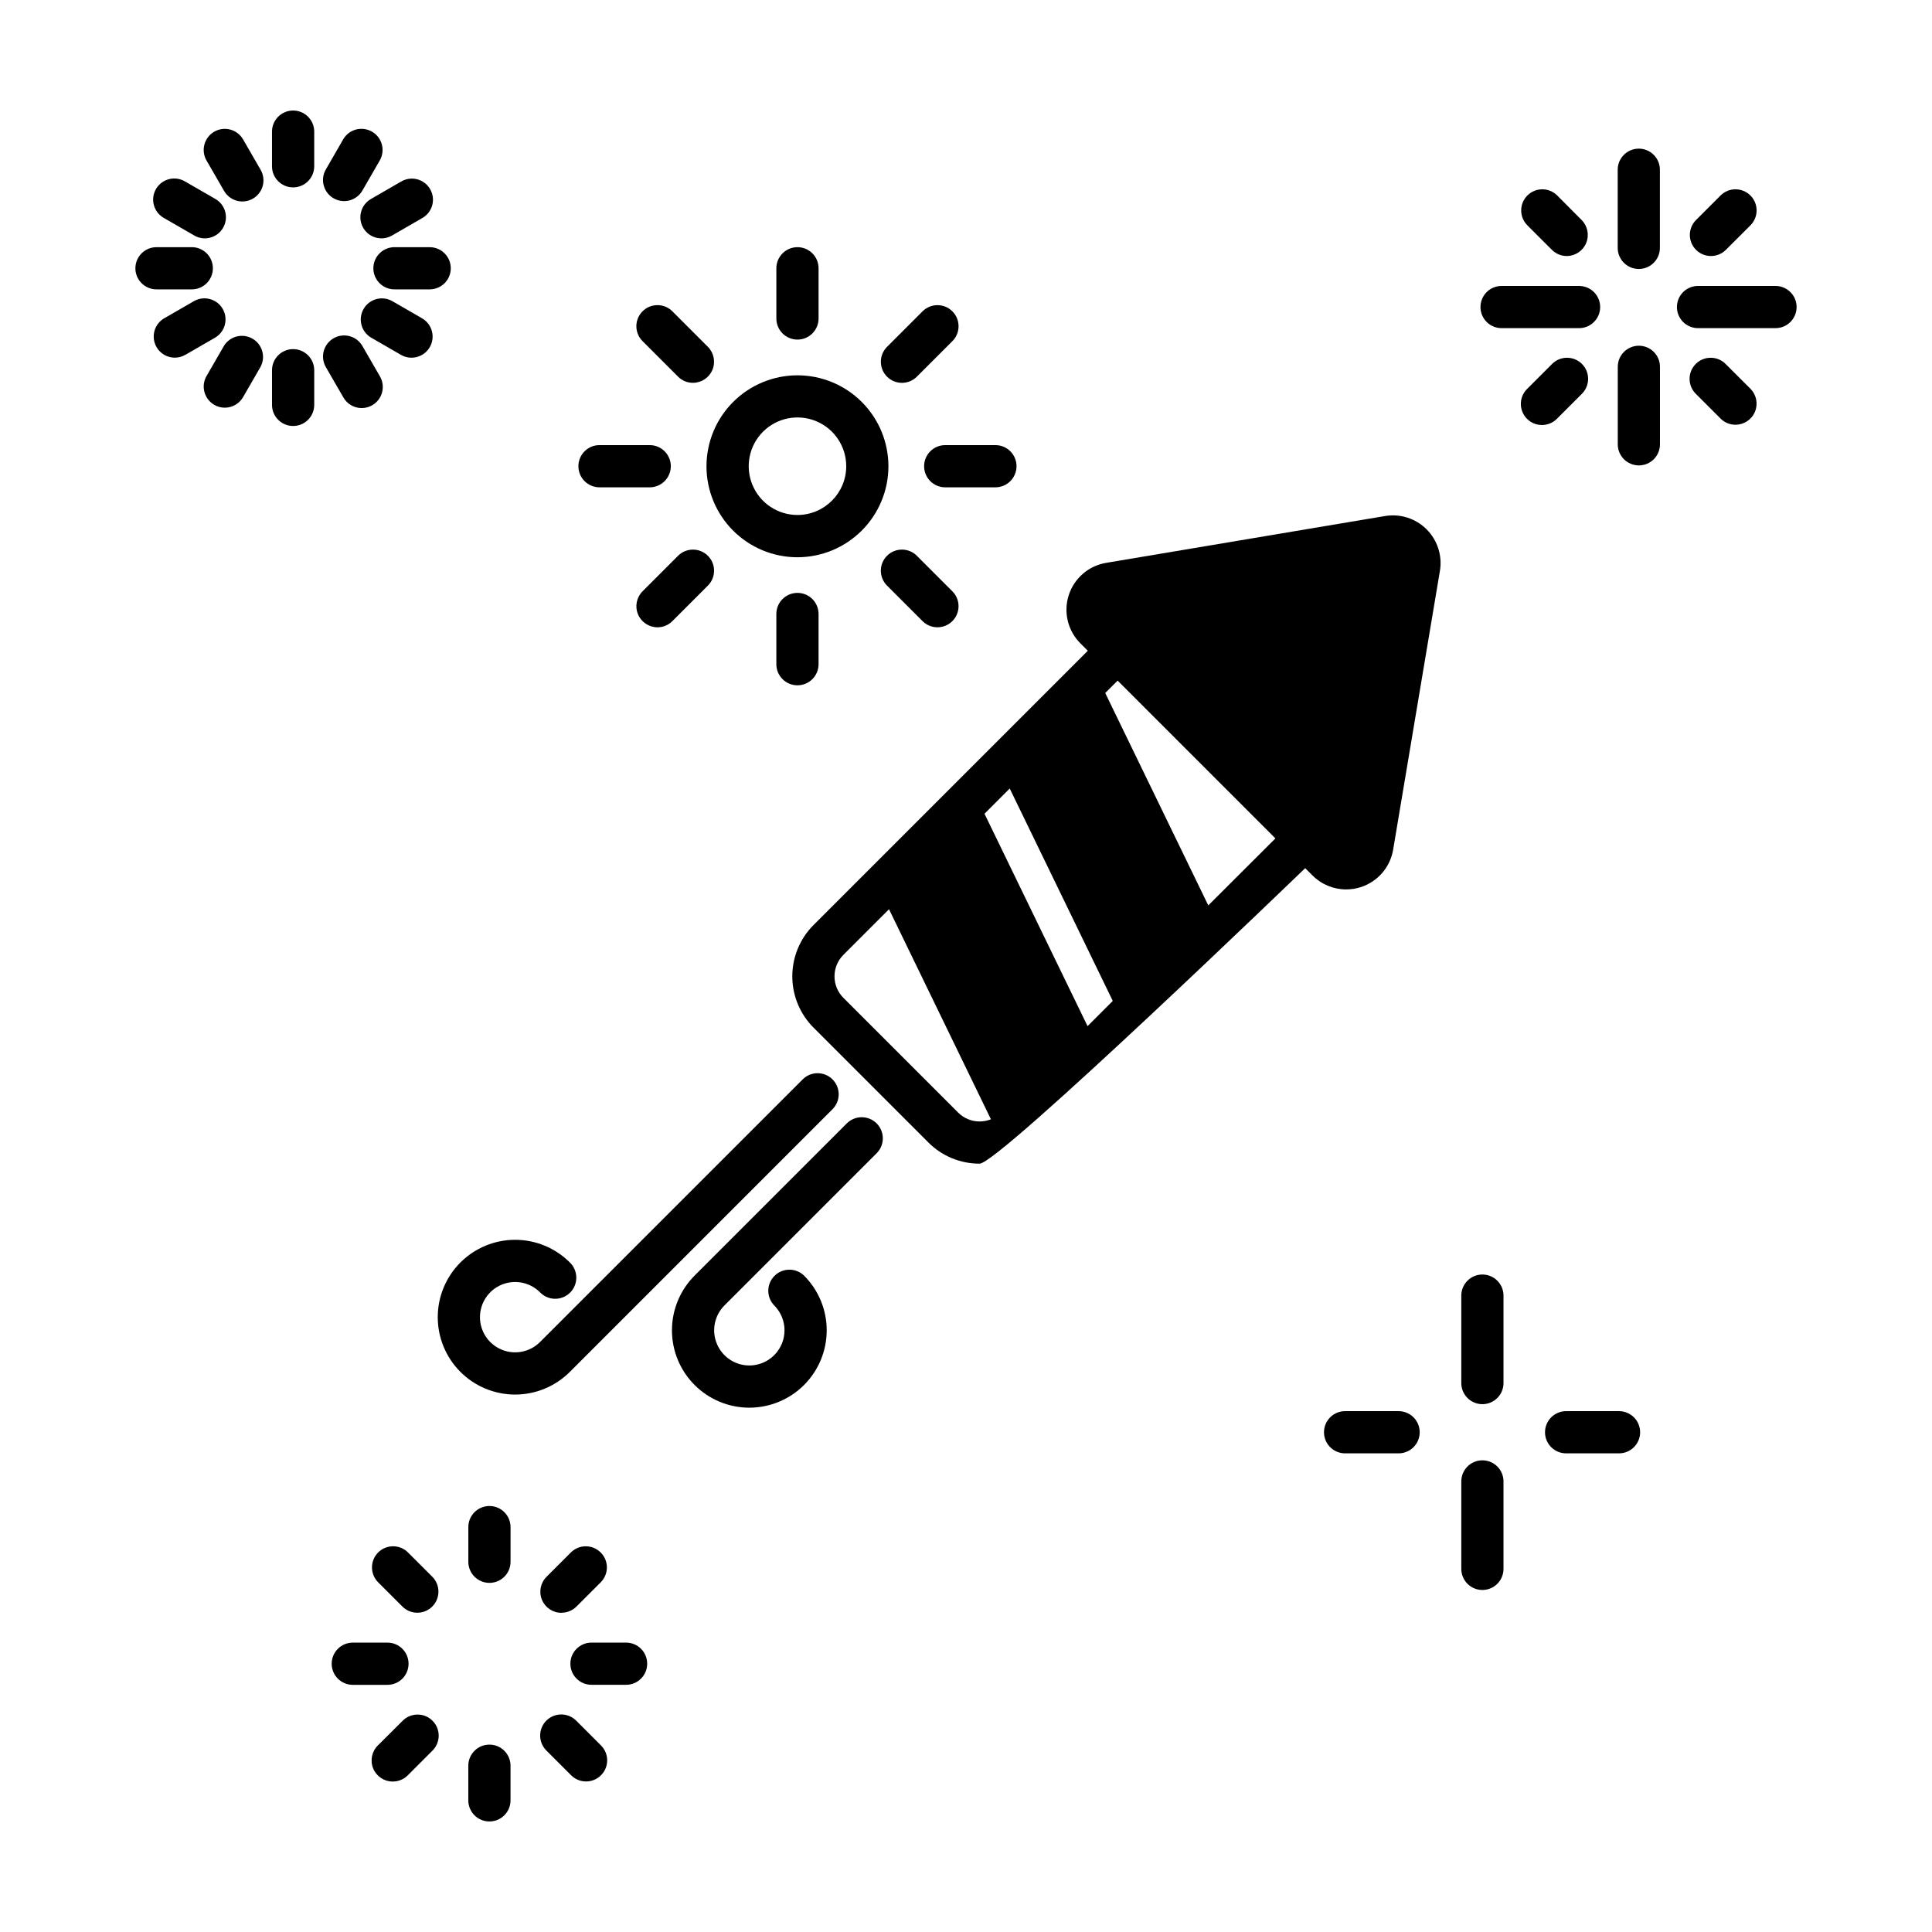 <?xml version="1.0" encoding="UTF-8"?>
<!-- Uploaded to: ICON Repo, www.svgrepo.com, Generator: ICON Repo Mixer Tools -->
<svg fill="#000000" width="800px" height="800px" version="1.1" viewBox="144 144 512 512" xmlns="http://www.w3.org/2000/svg">
 <g>
  <path d="m500.63 517.97c-1.512-0.043-2.977 0.523-4.062 1.578-1.082 1.055-1.695 2.5-1.695 4.012 0 1.516 0.613 2.961 1.695 4.016 1.086 1.051 2.551 1.621 4.062 1.574h13.848c1.512 0.047 2.977-0.523 4.062-1.574 1.082-1.055 1.695-2.5 1.695-4.016 0-1.512-0.613-2.957-1.695-4.012-1.086-1.055-2.551-1.621-4.062-1.578z"/>
  <path d="m555.25 240.52-6.492 6.492h-0.004c-1.082 1.043-1.699 2.477-1.715 3.977-0.012 1.5 0.578 2.945 1.637 4.008 1.062 1.062 2.508 1.652 4.008 1.637 1.5-0.012 2.934-0.629 3.977-1.711l6.492-6.492c1.082-1.043 1.699-2.477 1.715-3.977s-0.574-2.945-1.637-4.008-2.504-1.652-4.008-1.637c-1.5 0.012-2.934 0.629-3.973 1.711z"/>
  <path d="m559.2 211.85c2.258-0.004 4.293-1.367 5.156-3.457 0.863-2.086 0.387-4.488-1.207-6.086l-6.469-6.5c-2.184-2.184-5.727-2.184-7.91 0-2.184 2.184-2.184 5.727 0 7.91l6.5 6.492c1.039 1.047 2.453 1.637 3.93 1.641z"/>
  <path d="m379.44 267.55c-0.004-6.391-2.551-12.52-7.074-17.039-4.523-4.516-10.656-7.051-17.047-7.047-6.394 0.004-12.523 2.547-17.039 7.07-4.519 4.523-7.055 10.656-7.055 17.047 0.004 6.394 2.547 12.523 7.066 17.043 4.523 4.519 10.652 7.055 17.047 7.055 6.394-0.008 12.523-2.555 17.043-7.078 4.519-4.523 7.059-10.656 7.059-17.051zm-24.102 12.922v0.004c-5.227 0-9.938-3.148-11.938-7.981-2-4.828-0.895-10.387 2.801-14.082 3.695-3.695 9.254-4.801 14.082-2.801s7.977 6.711 7.977 11.938c-0.008 7.137-5.789 12.914-12.922 12.926z"/>
  <path d="m536.85 481.76c-3.09 0-5.59 2.504-5.59 5.59v23.176c0 3.09 2.5 5.594 5.59 5.594s5.594-2.504 5.594-5.594v-23.176c0-3.086-2.504-5.59-5.594-5.59z"/>
  <path d="m315.51 584.9c0-3.09-2.5-5.594-5.59-5.594h-9.172c-3.086 0-5.59 2.504-5.59 5.594 0 3.086 2.504 5.59 5.59 5.59h9.172c3.09 0 5.59-2.504 5.59-5.59z"/>
  <path d="m360.93 228.39v-13.293c0-3.09-2.504-5.594-5.594-5.594-3.09 0-5.594 2.504-5.594 5.594v13.305c0 3.09 2.504 5.594 5.594 5.594 3.09 0 5.594-2.504 5.594-5.594z"/>
  <path d="m318.23 310.24c1.484 0.008 2.91-0.582 3.957-1.637l9.41-9.41c2.184-2.184 2.184-5.723 0-7.906-2.184-2.18-5.723-2.18-7.906 0l-9.41 9.414c-1.594 1.598-2.07 4-1.207 6.086 0.863 2.09 2.898 3.449 5.156 3.453z"/>
  <path d="m349.74 306.71v13.312c0 3.086 2.504 5.59 5.594 5.59 3.09 0 5.594-2.504 5.594-5.59v-13.312c0-3.086-2.504-5.59-5.594-5.59-3.09 0-5.594 2.504-5.594 5.59z"/>
  <path d="m327.64 245.45c2.262 0 4.297-1.363 5.164-3.449 0.867-2.086 0.391-4.492-1.207-6.09l-9.41-9.41v-0.004c-2.184-2.18-5.723-2.18-7.906 0-2.184 2.184-2.184 5.723 0 7.906l9.41 9.41c1.047 1.055 2.469 1.645 3.949 1.637z"/>
  <path d="m297.28 267.55c0 3.086 2.5 5.59 5.586 5.594h13.312c3.09 0 5.594-2.504 5.594-5.594 0-3.086-2.504-5.59-5.594-5.59h-13.312c-3.086 0-5.586 2.504-5.586 5.59z"/>
  <path d="m227.27 178.88c0-3.086-2.504-5.59-5.594-5.59-3.09 0-5.594 2.504-5.594 5.59v9.188c0 3.086 2.504 5.59 5.594 5.59 3.09 0 5.594-2.504 5.594-5.59z"/>
  <path d="m273.7 606.34c-3.09 0-5.594 2.504-5.594 5.594v9.184c0 3.09 2.504 5.59 5.594 5.59s5.594-2.5 5.594-5.59v-9.184c0-3.09-2.504-5.594-5.594-5.594z"/>
  <path d="m221.68 236.52c-3.09 0-5.594 2.504-5.594 5.59v9.188c0 3.086 2.504 5.59 5.594 5.59 3.09 0 5.594-2.504 5.594-5.59v-9.188c0-1.48-0.59-2.902-1.641-3.953-1.047-1.047-2.469-1.637-3.953-1.637z"/>
  <path d="m279.3 548.7c0-3.09-2.504-5.594-5.594-5.594s-5.594 2.504-5.594 5.594v9.184c0 3.09 2.504 5.594 5.594 5.594s5.594-2.504 5.594-5.594z"/>
  <path d="m386.98 243.82 9.41-9.41c2.184-2.184 2.184-5.723 0-7.906-2.184-2.18-5.723-2.18-7.906 0l-9.41 9.41v0.004c-2.184 2.18-2.184 5.719 0 7.902 2.184 2.184 5.723 2.184 7.906 0z"/>
  <path d="m292.81 571.39c1.484 0 2.906-0.59 3.957-1.637l6.496-6.496c2.117-2.195 2.086-5.68-0.07-7.832-2.152-2.156-5.637-2.191-7.832-0.078l-6.5 6.492v0.004c-1.617 1.594-2.109 4.012-1.242 6.113 0.871 2.102 2.922 3.469 5.195 3.457z"/>
  <path d="m376.32 449.62c2.184-2.184 2.184-5.723 0-7.906-2.184-2.184-5.723-2.184-7.906 0l-40.336 40.328v0.004c-3.844 3.844-6.004 9.059-6.004 14.496 0 5.441 2.16 10.656 6.008 14.5 3.844 3.844 9.059 6.008 14.496 6.008s10.656-2.164 14.5-6.008c3.848-3.844 6.008-9.059 6.008-14.5 0-5.438-2.16-10.652-6.008-14.496-2.195-2.117-5.676-2.086-7.832 0.07-2.156 2.152-2.191 5.637-0.078 7.832 2.668 2.668 3.465 6.676 2.023 10.156-1.445 3.484-4.844 5.758-8.613 5.758s-7.168-2.273-8.609-5.758c-1.441-3.481-0.645-7.488 2.019-10.156z"/>
  <path d="m578.32 235.62c-3.09 0-5.594 2.504-5.594 5.59v20.371c-0.043 1.512 0.523 2.977 1.578 4.062 1.055 1.082 2.5 1.695 4.012 1.695 1.516 0 2.961-0.613 4.016-1.695 1.051-1.086 1.621-2.551 1.574-4.062v-20.371c0.004-1.48-0.586-2.906-1.633-3.953-1.047-1.051-2.469-1.637-3.953-1.637z"/>
  <path d="m568.06 225.37c0-3.086-2.5-5.59-5.59-5.59h-20.371c-1.512-0.047-2.977 0.523-4.062 1.574-1.082 1.055-1.695 2.5-1.695 4.016 0 1.512 0.613 2.957 1.695 4.012 1.086 1.055 2.551 1.621 4.062 1.578h20.371c3.086 0 5.59-2.504 5.59-5.59z"/>
  <path d="m583.89 189.15c0.043-1.508-0.523-2.977-1.578-4.059-1.055-1.086-2.5-1.699-4.012-1.699-1.516 0-2.961 0.613-4.016 1.699-1.051 1.082-1.621 2.551-1.574 4.059v20.371c-0.047 1.512 0.523 2.977 1.574 4.062 1.055 1.086 2.5 1.699 4.016 1.699 1.512 0 2.957-0.613 4.012-1.699 1.055-1.086 1.621-2.551 1.578-4.062z"/>
  <path d="m364.62 430.05c-1.047-1.051-2.469-1.641-3.953-1.641-1.48 0-2.902 0.59-3.949 1.641l-69.613 69.605c-2.664 2.664-6.676 3.465-10.156 2.019-3.484-1.441-5.754-4.84-5.754-8.609s2.269-7.168 5.754-8.613c3.481-1.441 7.492-0.645 10.156 2.023 1.043 1.082 2.473 1.699 3.977 1.715 1.5 0.012 2.945-0.578 4.008-1.637 1.059-1.062 1.652-2.508 1.637-4.008-0.012-1.5-0.629-2.934-1.711-3.977-3.844-3.844-9.062-6.008-14.5-6.008s-10.652 2.16-14.5 6.008c-3.844 3.844-6.008 9.059-6.008 14.5 0 5.438 2.164 10.652 6.008 14.5 3.848 3.844 9.062 6.004 14.5 6.004s10.656-2.164 14.5-6.008l69.605-69.613c1.051-1.047 1.641-2.469 1.641-3.949 0-1.484-0.59-2.906-1.641-3.953z"/>
  <path d="m578.65 523.56c0-1.484-0.59-2.906-1.637-3.953-1.051-1.047-2.473-1.637-3.953-1.637h-13.855c-1.512-0.043-2.977 0.523-4.062 1.578s-1.699 2.5-1.699 4.012c0 1.516 0.613 2.961 1.699 4.016 1.086 1.051 2.551 1.621 4.062 1.574h13.855c3.086 0 5.59-2.504 5.59-5.59z"/>
  <path d="m601.38 210.21 6.5-6.492c2.184-2.184 2.184-5.727 0-7.91-2.184-2.184-5.727-2.184-7.91 0l-6.504 6.5c-2.184 2.184-2.184 5.723 0 7.902 2.184 2.184 5.723 2.184 7.906 0z"/>
  <path d="m179.88 215.1c0.004 3.086 2.508 5.586 5.594 5.586h9.184c1.512 0.047 2.977-0.523 4.062-1.578 1.086-1.051 1.695-2.5 1.695-4.012 0-1.512-0.609-2.961-1.695-4.012-1.086-1.055-2.551-1.625-4.062-1.578h-9.184c-3.09 0-5.594 2.504-5.594 5.594z"/>
  <path d="m603.92 256.56c2.262 0 4.301-1.359 5.168-3.449 0.863-2.09 0.387-4.496-1.215-6.098l-6.5-6.492c-1.039-1.082-2.473-1.699-3.977-1.711-1.5-0.016-2.941 0.574-4.004 1.637s-1.652 2.508-1.637 4.008c0.016 1.5 0.633 2.934 1.715 3.977l6.492 6.492c1.047 1.051 2.473 1.641 3.957 1.637z"/>
  <path d="m620.12 225.37c0-3.086-2.504-5.59-5.59-5.59h-20.371c-1.512-0.047-2.977 0.523-4.062 1.574-1.086 1.055-1.695 2.5-1.695 4.016 0 1.512 0.609 2.957 1.695 4.012 1.086 1.055 2.551 1.621 4.062 1.578h20.371c3.086 0 5.586-2.504 5.59-5.59z"/>
  <path d="m187.53 201.82 7.957 4.594h-0.004c2.676 1.547 6.098 0.629 7.641-2.047 1.547-2.676 0.629-6.094-2.047-7.641l-7.961-4.59c-1.285-0.793-2.84-1.035-4.305-0.664-1.469 0.371-2.723 1.316-3.477 2.629-0.758 1.309-0.949 2.871-0.535 4.324 0.414 1.453 1.398 2.68 2.731 3.394z"/>
  <path d="m200.78 251.29c2.676 1.543 6.098 0.625 7.641-2.051l4.59-7.957v0.004c1.469-2.668 0.531-6.016-2.102-7.535-2.637-1.523-6.004-0.66-7.578 1.941l-4.594 7.957h-0.004c-1.539 2.676-0.625 6.094 2.047 7.641z"/>
  <path d="m288.86 607.97 6.5 6.5-0.004-0.004c2.188 2.188 5.727 2.188 7.91 0 2.188-2.184 2.188-5.723 0-7.91l-6.496-6.492c-1.043-1.082-2.477-1.699-3.977-1.715-1.5-0.016-2.945 0.574-4.008 1.637s-1.652 2.504-1.637 4.008c0.012 1.5 0.629 2.934 1.711 3.977z"/>
  <path d="m213.01 188.9-4.59-7.957c-1.543-2.672-4.965-3.59-7.637-2.047-2.676 1.547-3.594 4.965-2.051 7.641l4.594 7.957h0.004c0.723 1.316 1.945 2.285 3.394 2.691 1.449 0.406 3 0.207 4.301-0.543 1.305-0.754 2.246-1.996 2.621-3.453 0.375-1.457 0.145-3.004-0.637-4.289z"/>
  <path d="m536.85 565.36c1.484 0 2.906-0.59 3.953-1.637 1.051-1.051 1.641-2.473 1.641-3.953v-23.176c0-3.09-2.504-5.594-5.594-5.594s-5.59 2.504-5.59 5.594v23.176c0 3.086 2.5 5.59 5.59 5.59z"/>
  <path d="m190.33 238.78c0.977 0 1.938-0.258 2.785-0.746l7.961-4.594v-0.004c2.602-1.574 3.465-4.941 1.945-7.578-1.523-2.633-4.871-3.57-7.539-2.102l-7.957 4.59 0.004-0.004c-2.191 1.27-3.258 3.848-2.602 6.293 0.656 2.445 2.871 4.144 5.402 4.144z"/>
  <path d="m240.25 204.37c1.543 2.672 4.961 3.59 7.637 2.047l7.957-4.594c1.316-0.723 2.285-1.949 2.691-3.394 0.406-1.449 0.207-3-0.543-4.301-0.754-1.305-1.996-2.25-3.453-2.621-1.457-0.375-3.004-0.145-4.289 0.633l-7.941 4.59c-1.285 0.738-2.227 1.961-2.613 3.391-0.387 1.434-0.188 2.961 0.555 4.25z"/>
  <path d="m388.48 308.6c2.184 2.184 5.723 2.184 7.906 0 2.184-2.184 2.184-5.723 0-7.902l-9.41-9.41v-0.004c-2.184-2.18-5.723-2.18-7.906 0-2.184 2.184-2.184 5.723 0 7.906z"/>
  <path d="m242.3 233.45 7.957 4.594c2.676 1.543 6.094 0.629 7.641-2.047 1.543-2.676 0.625-6.098-2.047-7.641l-7.957-4.59c-2.668-1.465-6.016-0.531-7.535 2.102-1.523 2.637-0.66 6.004 1.941 7.582z"/>
  <path d="m413.39 267.55c0-3.086-2.504-5.59-5.594-5.59h-13.305c-3.09 0-5.594 2.504-5.594 5.59 0 3.09 2.504 5.594 5.594 5.594h13.305c1.484 0 2.906-0.59 3.953-1.637 1.051-1.051 1.641-2.473 1.641-3.957z"/>
  <path d="m242.58 178.89c-1.281-0.742-2.809-0.945-4.242-0.562-1.434 0.387-2.652 1.324-3.394 2.609l-4.594 7.969c-1.547 2.676-0.629 6.098 2.047 7.641 2.676 1.543 6.098 0.629 7.641-2.047l4.59-7.957c0.746-1.285 0.953-2.816 0.566-4.25-0.383-1.438-1.324-2.66-2.613-3.402z"/>
  <path d="m263.46 215.1c0-3.09-2.504-5.594-5.59-5.594h-9.164c-1.512-0.047-2.977 0.523-4.062 1.578-1.086 1.051-1.699 2.5-1.699 4.012 0 1.512 0.613 2.961 1.699 4.012 1.086 1.055 2.551 1.625 4.062 1.578h9.184c3.078-0.012 5.57-2.508 5.57-5.586z"/>
  <path d="m522.07 284.28c-2.887-2.883-6.988-4.199-11.012-3.527l-73.875 12.402c-4.672 0.762-8.52 4.082-9.961 8.59-1.445 4.508-0.238 9.445 3.125 12.781l1.934 1.934-72.68 72.676c-3.606 3.606-5.633 8.5-5.633 13.602s2.027 9.996 5.633 13.602l30.41 30.41c3.602 3.621 8.5 5.648 13.602 5.633 5.141 0 86.277-78.312 86.277-78.312l1.938 1.938c2.359 2.363 5.559 3.695 8.902 3.699 1.309 0 2.613-0.203 3.863-0.602 4.504-1.434 7.828-5.273 8.605-9.938l12.395-73.875v0.004c0.672-4.027-0.641-8.129-3.523-11.016zm-118.46 156.92c-2.137 0.008-4.188-0.844-5.695-2.359l-30.406-30.406v0.004c-3.141-3.148-3.141-8.246 0-11.391l12.09-12.09 27.008 55.664h0.004c-0.953 0.379-1.973 0.578-3 0.578zm28.602-25.262-27.309-56.285 6.684-6.688 27.309 56.289zm31.996-31.996-27.309-56.285 3.285-3.289 41.816 41.816z"/>
  <path d="m248.1 616.13c1.48 0 2.902-0.59 3.949-1.637l6.5-6.5c1.078-1.043 1.695-2.473 1.711-3.977 0.012-1.5-0.578-2.945-1.641-4.004-1.062-1.062-2.504-1.652-4.008-1.637-1.5 0.012-2.934 0.633-3.973 1.711l-6.496 6.469c-1.617 1.598-2.109 4.016-1.238 6.117 0.867 2.102 2.922 3.469 5.195 3.457z"/>
  <path d="m234.95 249.24c0.723 1.32 1.949 2.289 3.398 2.695 1.445 0.402 2.996 0.207 4.301-0.543 1.301-0.754 2.246-2 2.617-3.453 0.375-1.457 0.145-3.004-0.633-4.289l-4.59-7.957c-1.543-2.676-4.965-3.59-7.641-2.047-2.676 1.543-3.594 4.965-2.047 7.641z"/>
  <path d="m258.55 561.84-6.5-6.492v-0.004c-2.195-2.113-5.68-2.078-7.836 0.078-2.152 2.152-2.184 5.637-0.07 7.832l6.496 6.496c2.184 2.184 5.723 2.184 7.91 0 2.184-2.188 2.184-5.727 0-7.91z"/>
  <path d="m237.49 590.5h9.191c3.09 0 5.59-2.504 5.59-5.594s-2.5-5.594-5.59-5.594h-9.191c-3.086 0-5.59 2.504-5.59 5.594s2.504 5.594 5.59 5.594z"/>
 </g>
</svg>
